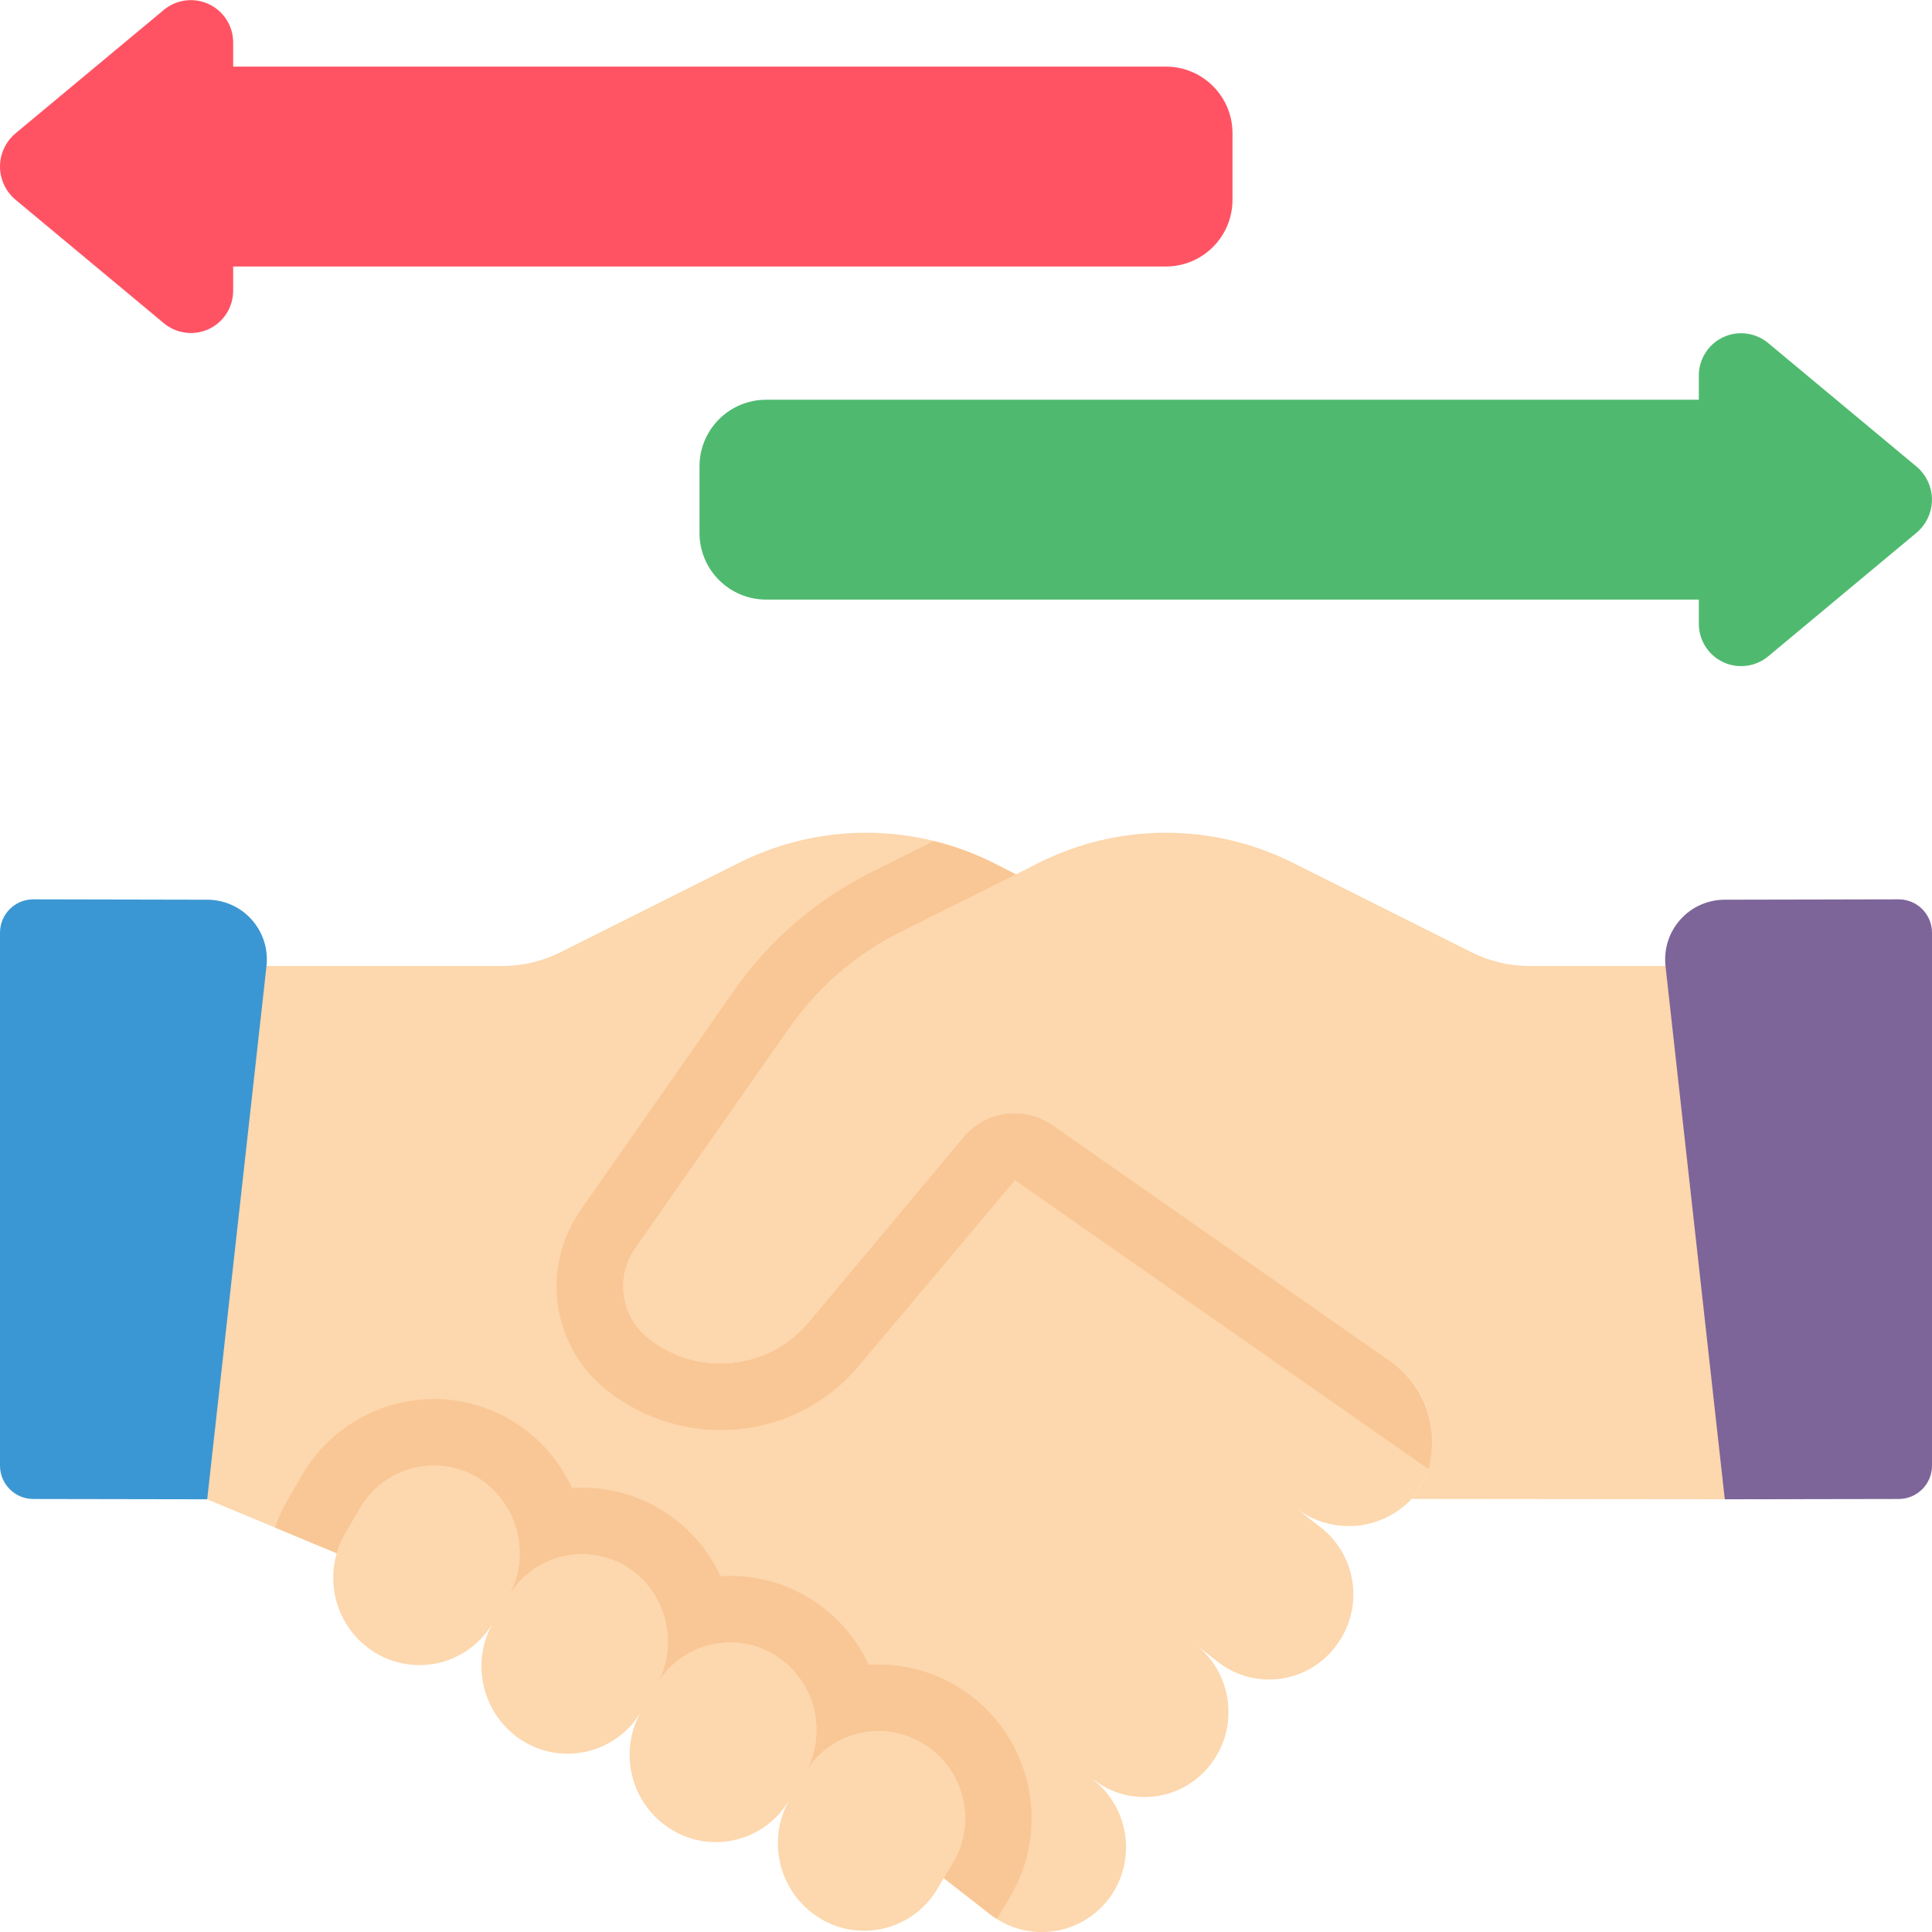 <svg width="32" height="32" viewBox="0 0 32 32" fill="none" xmlns="http://www.w3.org/2000/svg">
<g clip-path="url(#clip0_85_38)">
<path fill-rule="evenodd" clip-rule="evenodd" d="M20.414 2.207V3.31C20.414 3.92 19.92 4.414 19.31 4.414H3.862V4.815C3.862 5.087 3.705 5.335 3.459 5.45C3.213 5.565 2.922 5.527 2.713 5.353L0.253 3.305C0.093 3.168 0 2.969 0 2.759C0 2.548 0.093 2.349 0.253 2.212L2.712 0.165C2.921 -0.009 3.211 -0.047 3.458 0.068C3.704 0.183 3.862 0.43 3.862 0.702V1.103H19.31C19.92 1.103 20.414 1.597 20.414 2.207V2.207Z" fill="#FF5364"/>
<path fill-rule="evenodd" clip-rule="evenodd" d="M11.586 7.724V8.828C11.586 9.437 12.08 9.931 12.69 9.931H28.138V10.333C28.138 10.604 28.295 10.852 28.541 10.967C28.787 11.082 29.078 11.045 29.287 10.871L31.746 8.822C31.906 8.686 31.999 8.486 31.999 8.276C31.999 8.066 31.906 7.866 31.746 7.73L29.288 5.683C29.079 5.508 28.788 5.47 28.542 5.585C28.296 5.7 28.138 5.947 28.138 6.219V6.621H12.69C12.08 6.621 11.586 7.115 11.586 7.724Z" fill="#4FBA6F"/>
<path fill-rule="evenodd" clip-rule="evenodd" d="M15.283 28.877L15.272 28.872C14.604 28.474 13.741 28.691 13.341 29.357C13.462 29.143 13.525 28.902 13.523 28.656C13.526 28.143 13.257 27.666 12.816 27.404C12.149 27.006 11.286 27.223 10.886 27.889C11.255 27.205 11.028 26.352 10.367 25.942C10.041 25.748 9.65 25.693 9.283 25.789C8.916 25.886 8.603 26.125 8.414 26.455C8.806 25.767 8.584 24.892 7.912 24.474C7.585 24.28 7.195 24.225 6.828 24.321C6.46 24.418 6.147 24.658 5.959 24.987L5.716 25.401C5.657 25.504 5.611 25.613 5.578 25.727C5.393 26.358 5.656 27.035 6.218 27.376C6.543 27.573 6.934 27.629 7.301 27.534C7.669 27.438 7.983 27.198 8.171 26.869C7.774 27.554 7.997 28.431 8.673 28.844C8.998 29.04 9.389 29.097 9.757 29.001C10.124 28.906 10.438 28.666 10.626 28.336C10.226 29.023 10.452 29.903 11.134 30.311C11.457 30.505 11.845 30.561 12.21 30.466C12.575 30.372 12.886 30.135 13.076 29.809C12.684 30.494 12.91 31.365 13.583 31.774L13.589 31.779C13.912 31.973 14.3 32.029 14.665 31.934C15.03 31.84 15.342 31.603 15.531 31.277L15.63 31.106L15.79 30.841C16.188 30.158 15.962 29.282 15.283 28.877V28.877Z" fill="#FDD7AD"/>
<path fill-rule="evenodd" clip-rule="evenodd" d="M23.377 24.827C23.652 24.485 23.771 24.042 23.704 23.607C23.637 23.173 23.39 22.787 23.023 22.543L17.445 18.643C16.975 18.307 16.325 18.391 15.956 18.836L13.396 21.898C12.73 22.697 11.547 22.815 10.736 22.163C10.475 21.954 10.322 21.637 10.323 21.302C10.323 21.074 10.394 20.852 10.527 20.667L13.07 17.032C13.544 16.354 14.179 15.806 14.919 15.437L16.828 14.483L17.219 14.284C18.537 13.629 20.084 13.629 21.401 14.284L24.364 15.768C24.669 15.922 25.005 16.001 25.346 16H28.69L29.672 24.833L23.377 24.827Z" fill="#FDD7AD"/>
<path fill-rule="evenodd" clip-rule="evenodd" d="M23.377 24.827C23.371 24.838 23.36 24.844 23.354 24.855C22.835 25.376 22.005 25.419 21.434 24.954L21.865 25.291C22.162 25.518 22.356 25.854 22.404 26.225C22.453 26.595 22.352 26.97 22.124 27.266C21.902 27.563 21.569 27.757 21.202 27.806C20.835 27.855 20.463 27.754 20.171 27.525L19.796 27.233C20.414 27.711 20.53 28.599 20.055 29.219C19.832 29.513 19.5 29.706 19.134 29.753C18.768 29.801 18.398 29.7 18.108 29.473V29.479C18.715 29.955 18.83 30.83 18.367 31.448L18.361 31.454C18.137 31.748 17.805 31.941 17.439 31.989C17.072 32.038 16.701 31.938 16.408 31.713L15.63 31.106L15.79 30.841C16.188 30.158 15.962 29.282 15.283 28.877L15.272 28.872C14.604 28.474 13.741 28.691 13.341 29.357C13.462 29.143 13.524 28.902 13.523 28.656C13.526 28.143 13.257 27.667 12.816 27.404C12.149 27.006 11.285 27.223 10.886 27.89C11.255 27.205 11.028 26.352 10.367 25.942C10.041 25.748 9.65 25.693 9.283 25.789C8.916 25.886 8.602 26.126 8.414 26.455C8.806 25.767 8.584 24.892 7.912 24.474C7.585 24.28 7.195 24.225 6.827 24.321C6.46 24.418 6.147 24.658 5.959 24.987L5.716 25.401C5.657 25.504 5.611 25.613 5.578 25.727L3.432 24.833L3.31 16H8.309C8.65 16.001 8.987 15.922 9.291 15.768L12.254 14.284C13.571 13.629 15.119 13.629 16.436 14.284L16.828 14.483L14.919 15.437C14.179 15.806 13.544 16.354 13.07 17.032L10.527 20.667C10.394 20.852 10.322 21.074 10.323 21.302C10.322 21.637 10.474 21.954 10.736 22.163C11.547 22.815 12.73 22.697 13.396 21.898L15.956 18.836C16.325 18.391 16.975 18.307 17.445 18.643L23.023 22.543C23.39 22.787 23.637 23.173 23.704 23.607C23.771 24.042 23.652 24.485 23.377 24.827V24.827Z" fill="#FDD7AD"/>
<path fill-rule="evenodd" clip-rule="evenodd" d="M23.658 24.331L16.811 19.547L14.24 22.604C13.673 23.294 12.826 23.691 11.934 23.685C11.248 23.686 10.582 23.452 10.047 23.023C9.521 22.607 9.216 21.972 9.219 21.302C9.22 20.845 9.363 20.4 9.628 20.027L12.165 16.397C12.746 15.57 13.523 14.901 14.428 14.45L15.465 13.931C15.801 14.012 16.126 14.131 16.436 14.284L16.828 14.483L14.919 15.437C14.179 15.806 13.544 16.354 13.07 17.032L10.527 20.668C10.394 20.852 10.322 21.074 10.323 21.302C10.322 21.637 10.474 21.954 10.736 22.163C11.547 22.815 12.73 22.697 13.396 21.898L15.956 18.836C16.325 18.391 16.975 18.307 17.445 18.643L23.023 22.543C23.592 22.945 23.846 23.661 23.658 24.331V24.331Z" fill="#F9C795"/>
<path fill-rule="evenodd" clip-rule="evenodd" d="M16.745 31.393L16.574 31.68L16.513 31.779C16.475 31.762 16.44 31.74 16.408 31.713L15.63 31.106L15.79 30.841C16.188 30.158 15.961 29.282 15.283 28.877L15.272 28.872C14.604 28.474 13.741 28.691 13.341 29.357C13.462 29.144 13.524 28.902 13.523 28.657C13.526 28.143 13.257 27.667 12.816 27.404C12.149 27.006 11.285 27.223 10.885 27.89C11.255 27.205 11.028 26.352 10.367 25.942C10.04 25.748 9.65 25.693 9.283 25.789C8.916 25.886 8.602 26.126 8.414 26.455C8.806 25.767 8.584 24.893 7.912 24.474C7.585 24.28 7.195 24.225 6.827 24.321C6.46 24.418 6.147 24.658 5.959 24.988L5.716 25.401C5.657 25.504 5.611 25.613 5.578 25.727L4.557 25.302C4.608 25.144 4.677 24.992 4.761 24.85L5.004 24.43C5.456 23.654 6.285 23.176 7.183 23.172C8.169 23.172 9.064 23.748 9.473 24.645C9.528 24.64 9.589 24.64 9.644 24.64C10.628 24.641 11.522 25.214 11.934 26.108C11.987 26.103 12.04 26.101 12.094 26.102C12.546 26.101 12.991 26.223 13.379 26.455C13.821 26.718 14.173 27.108 14.389 27.575C14.442 27.57 14.495 27.569 14.549 27.57C14.984 27.569 15.412 27.681 15.79 27.895L15.845 27.928C17.041 28.644 17.442 30.186 16.745 31.393V31.393Z" fill="#F9C795"/>
<path fill-rule="evenodd" clip-rule="evenodd" d="M4.414 16L3.432 24.833L0.552 24.828C0.247 24.828 0 24.581 0 24.276V15.448C0 15.143 0.247 14.896 0.552 14.896L3.432 14.902C3.713 14.902 3.981 15.021 4.168 15.231C4.356 15.441 4.445 15.72 4.414 16V16Z" fill="#3B97D3"/>
<path fill-rule="evenodd" clip-rule="evenodd" d="M32 15.448V24.276C32 24.581 31.753 24.828 31.448 24.828L28.568 24.833L27.586 16C27.555 15.72 27.644 15.441 27.832 15.231C28.019 15.021 28.287 14.902 28.568 14.902L31.448 14.896C31.753 14.896 32 15.143 32 15.448V15.448Z" fill="#7D6599"/>
</g>
<defs>
<clipPath id="clip0_85_38">
<rect width="32" height="32" fill="white"/>
</clipPath>
</defs>
</svg>